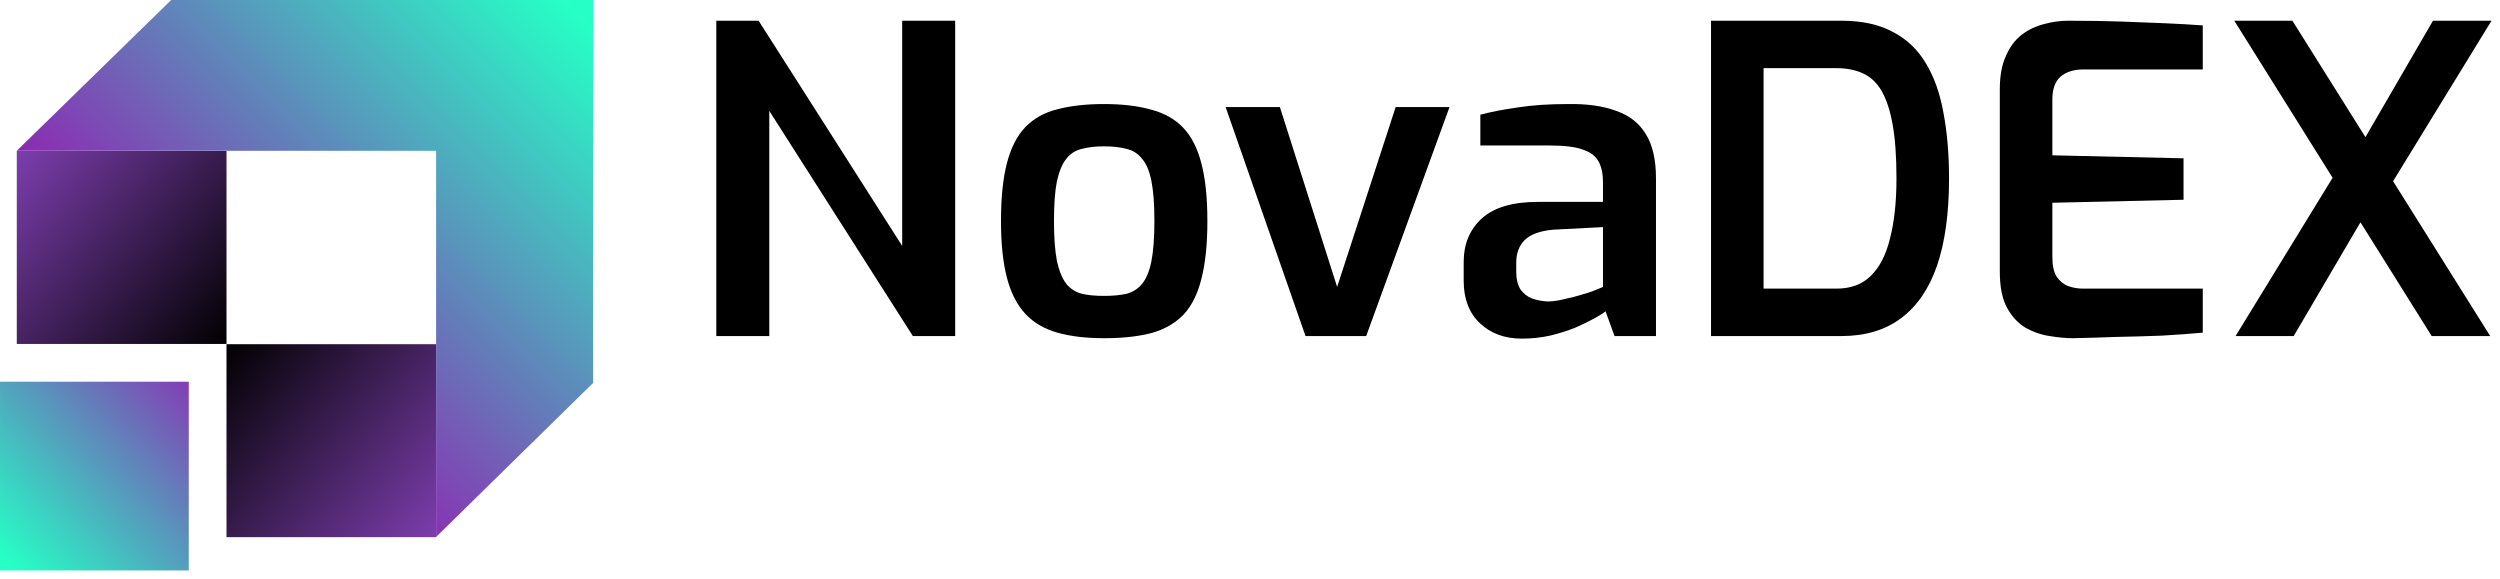 <svg width="216" height="50" viewBox="0 0 216 50" fill="none" xmlns="http://www.w3.org/2000/svg">
<g clip-path="url(#clip0_290_4)">
<path d="M210.098 29.036L193.042 1.79H198.063L215.155 29.036H210.098ZM193.152 29.036L202.161 14.342L204.523 18.219L198.173 29.036H193.152ZM206.073 16.779L203.785 12.866L210.209 1.79H215.267L206.073 16.779Z" fill="black"/>
<path d="M179.096 29.221C178.505 29.221 177.84 29.159 177.102 29.036C176.388 28.938 175.7 28.704 175.035 28.334C174.37 27.941 173.829 27.362 173.411 26.599C172.993 25.836 172.783 24.79 172.783 23.461V7.734C172.783 6.577 172.955 5.617 173.3 4.854C173.645 4.067 174.1 3.451 174.666 3.008C175.256 2.565 175.897 2.258 176.585 2.085C177.299 1.888 178.001 1.79 178.69 1.79C180.413 1.79 181.964 1.815 183.341 1.864C184.72 1.913 185.976 1.962 187.107 2.011C188.264 2.061 189.335 2.122 190.319 2.196V5.999H180.019C179.182 5.999 178.518 6.208 178.026 6.626C177.557 7.045 177.324 7.697 177.324 8.583V13.419L188.658 13.678V17.259L177.324 17.517V22.206C177.324 22.944 177.447 23.51 177.694 23.904C177.964 24.298 178.296 24.569 178.69 24.716C179.108 24.864 179.539 24.938 179.982 24.938H190.319V28.741C189.236 28.839 188.055 28.925 186.776 28.999C185.496 29.048 184.19 29.085 182.862 29.11C181.557 29.159 180.302 29.196 179.096 29.221Z" fill="black"/>
<path d="M147.833 29.036V1.79H159.093C160.865 1.79 162.341 2.11 163.523 2.75C164.73 3.365 165.689 4.276 166.403 5.482C167.117 6.663 167.621 8.091 167.917 9.764C168.236 11.438 168.397 13.321 168.397 15.413C168.397 18.416 168.052 20.926 167.363 22.944C166.673 24.938 165.64 26.452 164.262 27.485C162.883 28.519 161.161 29.036 159.093 29.036H147.833ZM152.373 24.938H158.65C159.905 24.938 160.902 24.569 161.64 23.83C162.403 23.092 162.957 22.009 163.302 20.581C163.671 19.154 163.855 17.431 163.855 15.413C163.855 13.542 163.745 11.992 163.523 10.761C163.302 9.531 162.982 8.558 162.564 7.845C162.145 7.131 161.603 6.626 160.939 6.331C160.299 6.036 159.536 5.888 158.65 5.888H152.373V24.938Z" fill="black"/>
<path d="M131.484 29.258C130.007 29.258 128.801 28.814 127.866 27.928C126.931 27.043 126.463 25.824 126.463 24.273V22.612C126.463 21.086 126.98 19.843 128.014 18.883C129.071 17.924 130.684 17.444 132.85 17.444H138.498V15.708C138.498 15.019 138.376 14.441 138.129 13.973C137.883 13.506 137.44 13.161 136.8 12.94C136.16 12.693 135.188 12.57 133.883 12.57H127.902V9.912C128.813 9.666 129.884 9.457 131.115 9.285C132.345 9.088 133.81 8.989 135.507 8.989C137.132 8.965 138.511 9.161 139.643 9.58C140.774 9.974 141.624 10.638 142.19 11.573C142.781 12.509 143.077 13.789 143.077 15.413V29.036H139.495L138.72 26.895C138.548 27.043 138.239 27.239 137.797 27.485C137.354 27.732 136.8 28.002 136.135 28.298C135.471 28.568 134.733 28.802 133.92 28.999C133.133 29.171 132.32 29.258 131.484 29.258ZM133.699 26.046C134.019 26.046 134.376 26.009 134.769 25.935C135.188 25.836 135.606 25.738 136.024 25.64C136.444 25.516 136.824 25.406 137.169 25.307C137.538 25.184 137.834 25.073 138.055 24.975C138.301 24.877 138.449 24.815 138.498 24.79V19.622L134.216 19.843C133.084 19.942 132.259 20.237 131.743 20.729C131.25 21.222 131.004 21.874 131.004 22.686V23.498C131.004 24.113 131.127 24.618 131.373 25.012C131.644 25.381 131.976 25.64 132.37 25.787C132.788 25.935 133.231 26.021 133.699 26.046Z" fill="black"/>
<path d="M112.797 29.036L105.893 9.248H110.581L115.529 24.79L120.586 9.248H125.238L118.039 29.036H112.797Z" fill="black"/>
<path d="M95.383 29.221C93.833 29.221 92.492 29.061 91.359 28.741C90.227 28.421 89.304 27.879 88.59 27.116C87.877 26.353 87.347 25.32 87.003 24.015C86.658 22.711 86.486 21.074 86.486 19.105C86.486 17.062 86.658 15.388 87.003 14.084C87.347 12.755 87.877 11.721 88.59 10.983C89.329 10.22 90.264 9.703 91.396 9.432C92.528 9.137 93.857 8.989 95.383 8.989C96.959 8.989 98.312 9.149 99.445 9.469C100.577 9.764 101.5 10.281 102.213 11.02C102.927 11.758 103.456 12.792 103.801 14.121C104.146 15.425 104.318 17.087 104.318 19.105C104.318 21.098 104.146 22.76 103.801 24.089C103.481 25.393 102.964 26.427 102.25 27.19C101.537 27.928 100.614 28.458 99.481 28.777C98.349 29.073 96.983 29.221 95.383 29.221ZM95.383 25.566C96.146 25.566 96.799 25.504 97.34 25.381C97.882 25.233 98.325 24.95 98.669 24.532C99.038 24.089 99.309 23.437 99.481 22.575C99.654 21.689 99.74 20.52 99.74 19.068C99.74 17.64 99.654 16.496 99.481 15.634C99.309 14.773 99.038 14.133 98.669 13.715C98.325 13.272 97.882 12.989 97.34 12.866C96.799 12.718 96.146 12.644 95.383 12.644C94.645 12.644 94.005 12.718 93.464 12.866C92.922 12.989 92.479 13.272 92.135 13.715C91.79 14.133 91.519 14.773 91.322 15.634C91.15 16.496 91.064 17.64 91.064 19.068C91.064 20.52 91.15 21.689 91.322 22.575C91.519 23.437 91.79 24.089 92.135 24.532C92.479 24.95 92.922 25.233 93.464 25.381C94.005 25.504 94.645 25.566 95.383 25.566Z" fill="black"/>
<path d="M61.889 29.036V1.79H65.544L77.949 21.246V1.79H82.527V29.036H78.872L66.467 9.58V29.036H61.889Z" fill="black"/>
<path d="M0.001 49.287H16.309L16.309 32.979H0.001L0.001 49.287Z" fill="url(#paint0_linear_290_4)"/>
<path d="M37.689 46.41H19.569V29.739H37.689V46.41Z" fill="url(#paint1_linear_290_4)"/>
<path d="M1.45 13.046H19.57V29.717H1.45V13.046Z" fill="url(#paint2_linear_290_4)"/>
<path d="M14.791 0L1.444 13.029H37.68V46.387L51.247 33.084V0H14.791Z" fill="url(#paint3_linear_290_4)"/>
</g>
<defs>
<linearGradient id="paint0_linear_290_4" x1="-0.039" y1="47.806" x2="16.664" y2="32.085" gradientUnits="userSpaceOnUse">
<stop stop-color="#26FFC6"/>
<stop offset="1" stop-color="#8735B3"/>
</linearGradient>
<linearGradient id="paint1_linear_290_4" x1="38.938" y1="46.392" x2="19.375" y2="29.763" gradientUnits="userSpaceOnUse">
<stop stop-color="#8140B4"/>
<stop offset="1"/>
</linearGradient>
<linearGradient id="paint2_linear_290_4" x1="0.201" y1="13.064" x2="19.764" y2="29.693" gradientUnits="userSpaceOnUse">
<stop stop-color="#8140B4"/>
<stop offset="1"/>
</linearGradient>
<linearGradient id="paint3_linear_290_4" x1="49.691" y1="1.221" x2="13.862" y2="37.05" gradientUnits="userSpaceOnUse">
<stop stop-color="#26FFC6"/>
<stop offset="1" stop-color="#A000AE"/>
</linearGradient>
<clipPath id="clip0_290_4">
<rect width="215.957" height="50" fill="white"/>
</clipPath>
</defs>
</svg>
